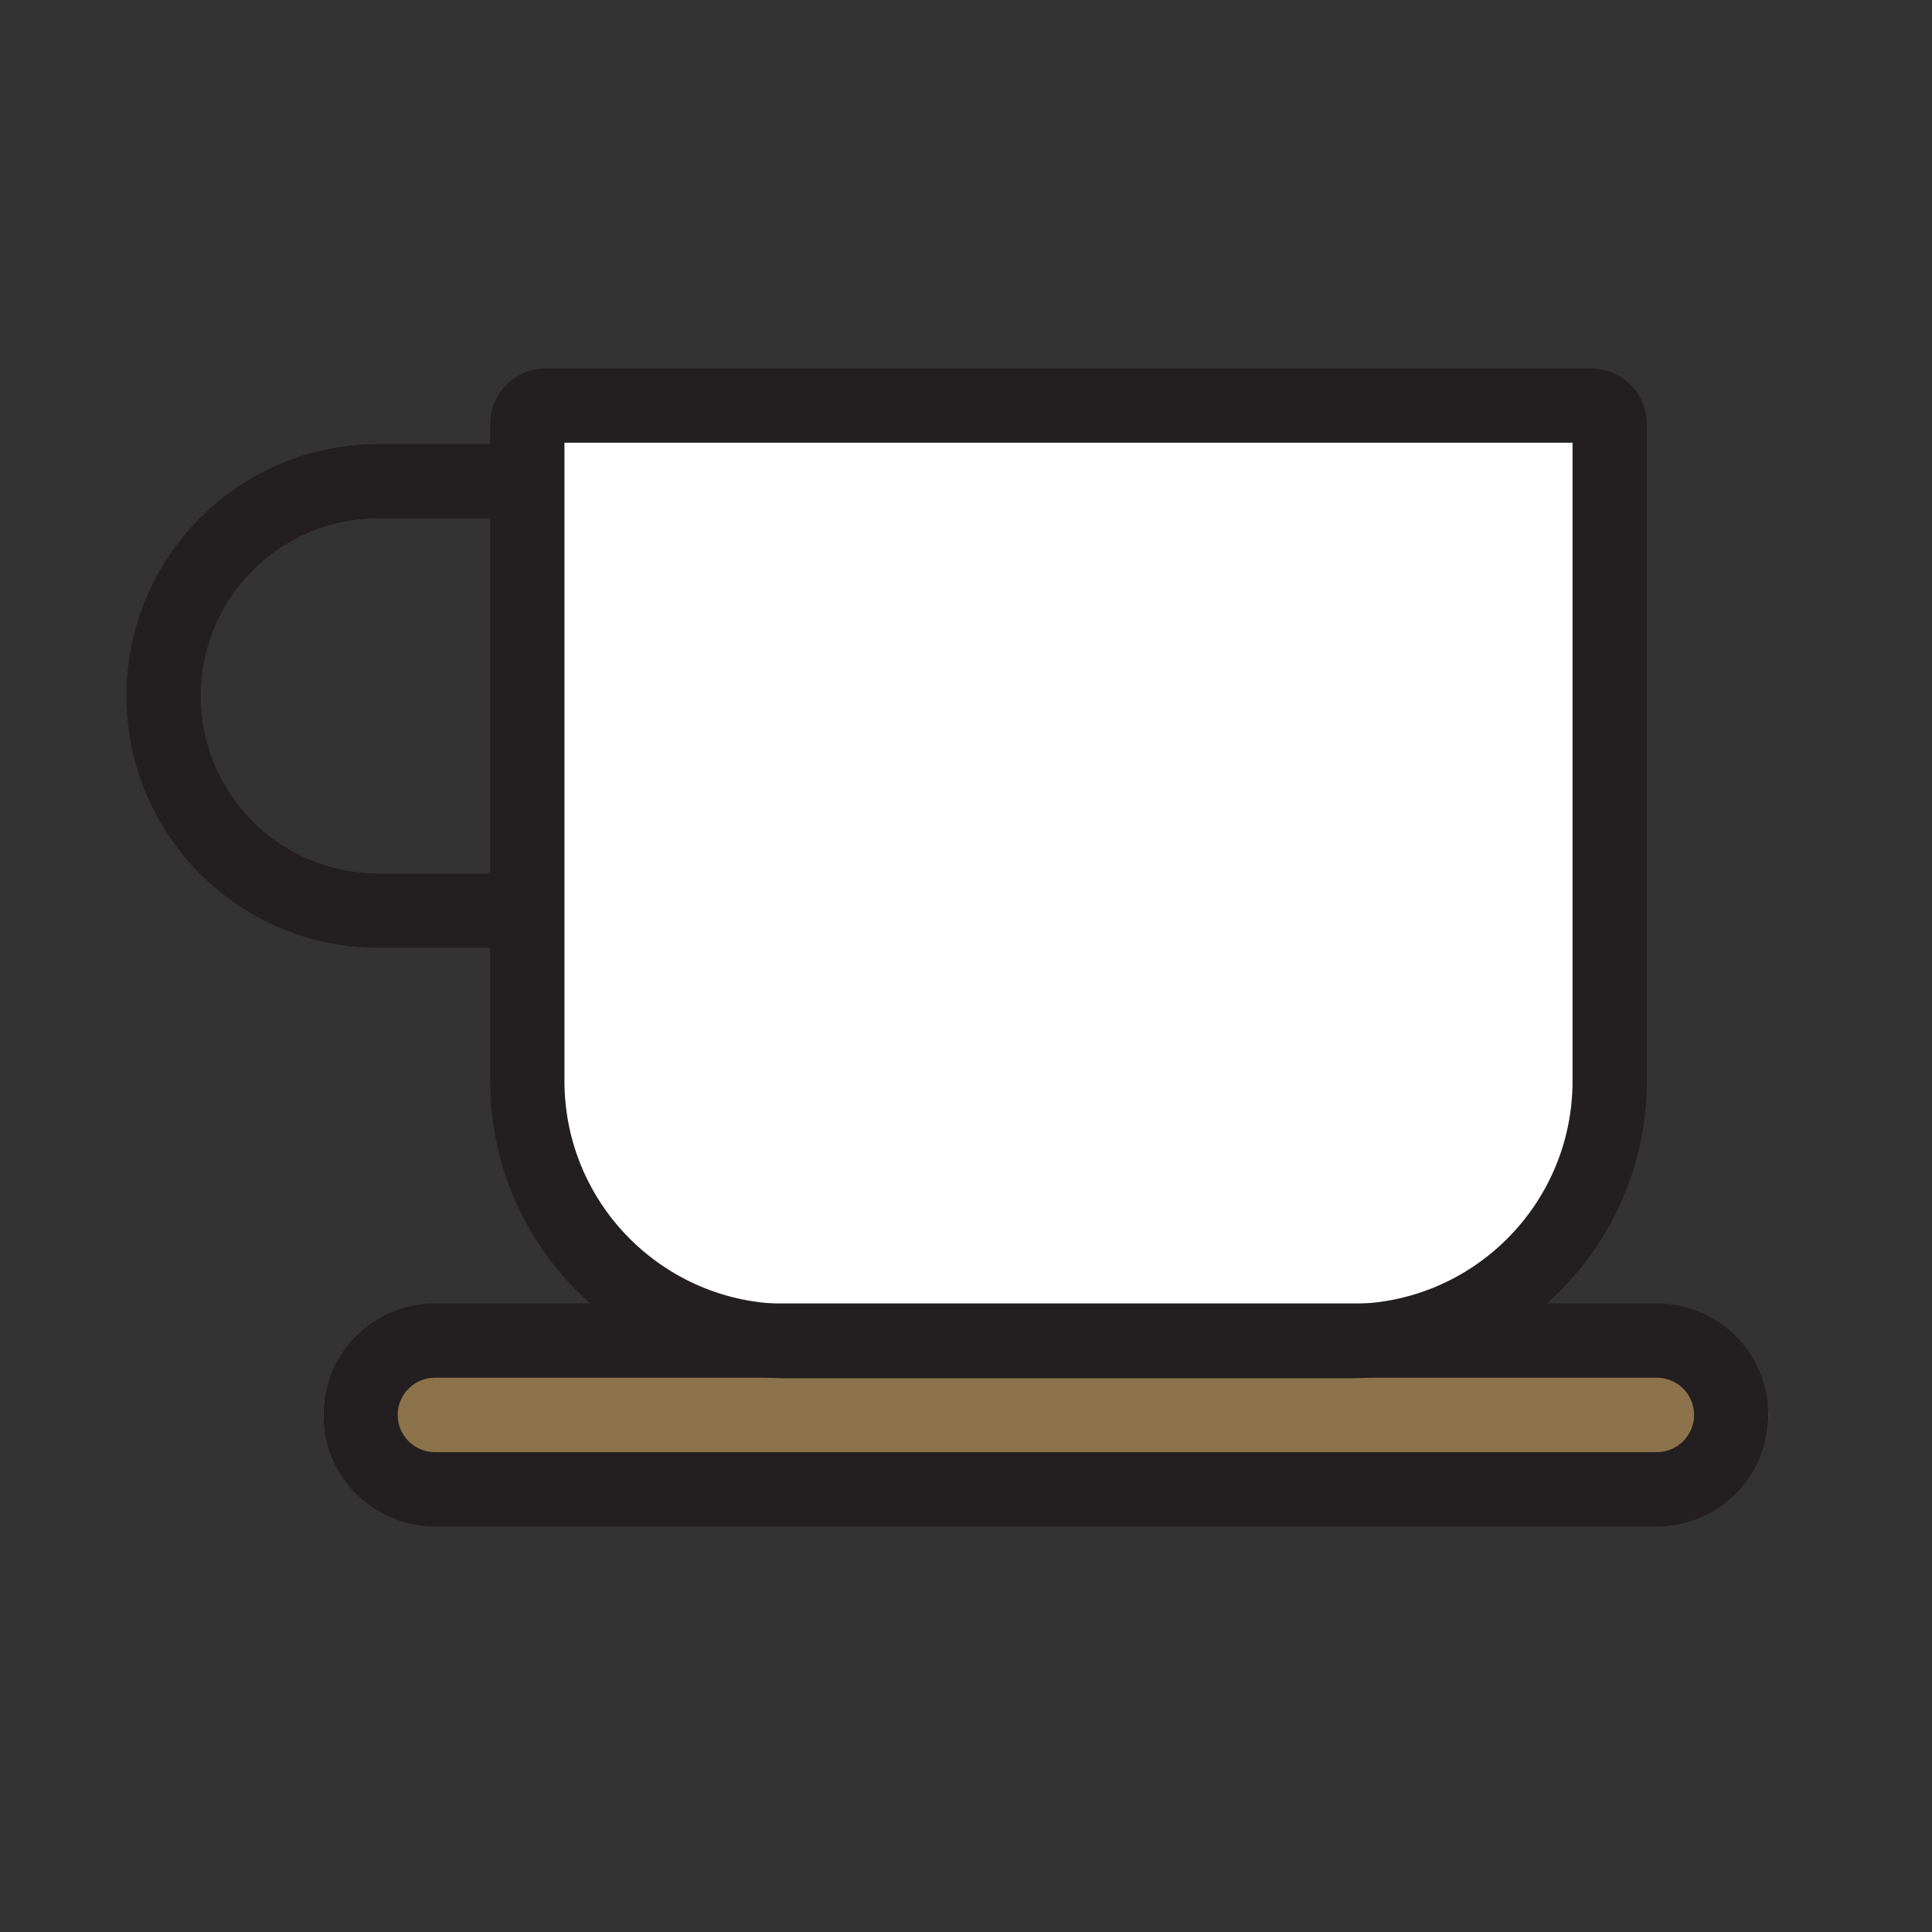 <svg width="104" height="104" viewBox="0 0 104 104" fill="none" xmlns="http://www.w3.org/2000/svg">
<rect x="0" y="0" width="104" height="104" fill="#333333" stroke="none"/>
<rect x="17.408" y="70.344" width="77.786" height="11.642" rx="5.821" fill="#8C734B"/>
<path d="M84.652 21.831H30.387C29.282 21.831 28.387 22.727 28.387 23.831V25.814V48.425V57.092C28.387 64.824 34.655 71.092 42.387 71.092H72.652C80.384 71.092 86.652 64.824 86.652 57.092V23.831C86.652 22.727 85.757 21.831 84.652 21.831Z" fill="white"/>
<path fill-rule="evenodd" clip-rule="evenodd" d="M26.385 22.831C26.385 21.174 27.728 19.831 29.385 19.831H85.65C87.307 19.831 88.65 21.174 88.65 22.831V58.193C88.65 67.029 81.487 74.193 72.65 74.193H42.385C33.548 74.193 26.385 67.029 26.385 58.193V51.02H20.364C12.876 51.02 6.806 44.949 6.806 37.461C6.806 29.974 12.876 23.903 20.364 23.903H26.385V22.831ZM26.385 27.903H20.364C15.085 27.903 10.806 32.183 10.806 37.461C10.806 42.74 15.085 47.02 20.364 47.02H26.385V27.903ZM30.385 23.831V58.193C30.385 64.82 35.757 70.193 42.385 70.193H72.65C79.277 70.193 84.65 64.82 84.65 58.193V23.831H30.385Z" fill="#231F20"/>
<path fill-rule="evenodd" clip-rule="evenodd" d="M89.191 74.163H23.41C22.304 74.163 21.407 75.059 21.407 76.166C21.407 77.272 22.304 78.168 23.41 78.168H89.191C90.297 78.168 91.193 77.272 91.193 76.166C91.193 75.059 90.297 74.163 89.191 74.163ZM23.41 70.163C20.095 70.163 17.407 72.85 17.407 76.166C17.407 79.481 20.095 82.168 23.41 82.168H89.191C92.506 82.168 95.193 79.481 95.193 76.166C95.193 72.85 92.506 70.163 89.191 70.163H23.41Z" fill="#231F20"/>
</svg>
